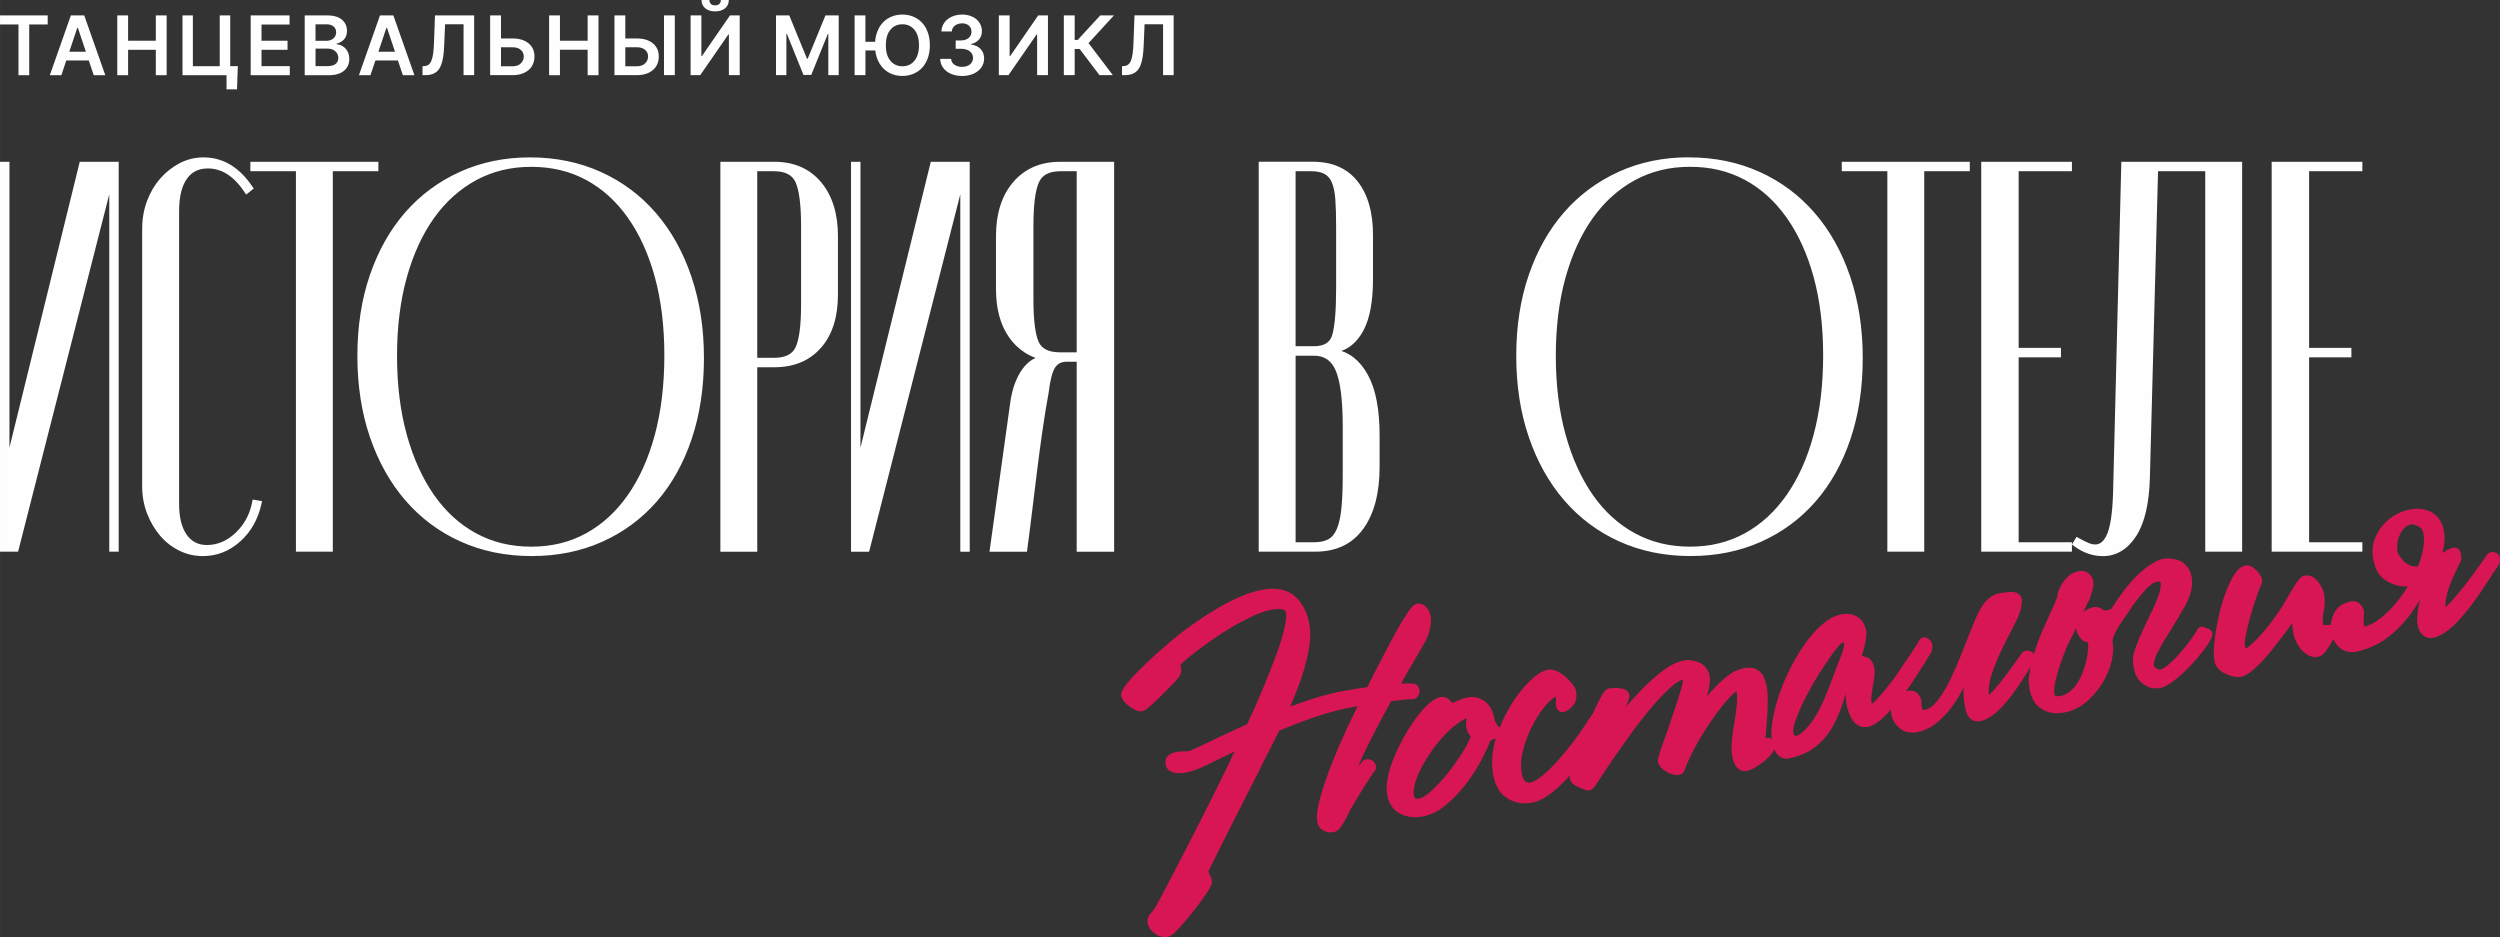 <?xml version="1.0" encoding="UTF-8"?> <svg xmlns="http://www.w3.org/2000/svg" xmlns:xlink="http://www.w3.org/1999/xlink" xmlns:xodm="http://www.corel.com/coreldraw/odm/2003" xml:space="preserve" width="73.053mm" height="27.382mm" version="1.1" style="shape-rendering:geometricPrecision; text-rendering:geometricPrecision; image-rendering:optimizeQuality; fill-rule:evenodd; clip-rule:evenodd" viewBox="0 0 1174 440.05"><rect x="0" y="0" width="1174" height="440.05" fill="#333333" stroke="none"/> <defs> <style type="text/css"> .fil0 {fill:#FEFEFE;fill-rule:nonzero} .fil1 {fill:#D81653;fill-rule:nonzero} </style> </defs> <g id="Слой_x0020_1">  <path class="fil0" d="M630.55 200.42c0,-6.22 -0.28,-11.53 -0.83,-15.94 -0.54,-4.34 -1.35,-7.78 -2.41,-10.33 -1.01,-2.41 -2.37,-4.2 -4.07,-5.37 -1.68,-1.16 -3.75,-1.74 -6.2,-1.74l-8.62 0 0 87.62 8.36 0c1.47,0 2.78,-0.12 3.93,-0.35 1.14,-0.23 2.14,-0.57 3.01,-1.03 0.82,-0.43 1.56,-1.03 2.21,-1.79 0.68,-0.8 1.28,-1.77 1.77,-2.92 0.52,-1.22 0.97,-2.63 1.34,-4.23 0.37,-1.64 0.67,-3.48 0.87,-5.53 0.21,-2.08 0.37,-4.42 0.48,-6.99 0.1,-2.5 0.16,-5.32 0.16,-8.46l0 -22.94zm-145.26 -60.08c0,4.93 0.21,9.1 0.63,12.49 0.41,3.33 1.02,5.89 1.81,7.68 0.72,1.62 1.88,2.84 3.47,3.65 1.68,0.86 3.87,1.29 6.57,1.29l7.84 0 0 -85.04 -7.58 0c-2.69,0 -4.88,0.45 -6.58,1.35 -1.62,0.85 -2.81,2.14 -3.58,3.86 -0.85,1.89 -1.48,4.54 -1.92,7.94 -0.44,3.46 -0.66,7.71 -0.66,12.74l0 34.03zm36.46 118.75l-16.14 0 0 -89.21 -4.75 0c-1.23,0 -2.29,0.23 -3.18,0.68 -0.87,0.44 -1.6,1.12 -2.19,2.01 -0.65,1 -1.22,2.43 -1.72,4.3 -0.52,1.95 -0.95,4.35 -1.28,7.2 -4.36,23.76 -6.93,50.77 -10.23,75.02l-17.6 0 9.77 -70.22c0.44,-3.1 1.12,-5.92 2.04,-8.48 0.93,-2.58 2.09,-4.87 3.5,-6.86 1.45,-2.05 3.09,-3.63 4.92,-4.72 0.46,-0.28 0.94,-0.52 1.42,-0.74 -1.86,-0.68 -3.59,-1.55 -5.21,-2.59 -2.84,-1.84 -5.29,-4.24 -7.33,-7.19 -2.03,-2.93 -3.55,-6.29 -4.56,-10.09 -1,-3.76 -1.5,-7.93 -1.5,-12.51l0 -24.75c0,-5.3 0.67,-10.07 2,-14.29 1.35,-4.26 3.38,-7.98 6.09,-11.14 2.72,-3.18 5.93,-5.56 9.61,-7.15 3.66,-1.58 7.78,-2.37 12.36,-2.37l25.42 0 0 183.11 -1.44 0zm-66.37 -181.67l0 181.67 -4.43 0 0 -167.82 -42.82 167.82 -8.49 0 0 -183.11 4.43 0 0 134.24 33.02 -134.24 18.29 0 -0 1.44zm-79.2 28.88c0,-9.94 -0.86,-16.84 -2.58,-20.68 -0.77,-1.72 -1.96,-3 -3.58,-3.86 -1.7,-0.9 -3.89,-1.35 -6.58,-1.35l-7.84 0 0 87.62 7.84 0c2.7,0 4.9,-0.43 6.6,-1.29 1.62,-0.82 2.81,-2.04 3.57,-3.67 0.84,-1.81 1.48,-4.37 1.91,-7.67 0.44,-3.37 0.66,-7.53 0.66,-12.48l0 -36.62zm-12.49 -30.32c4.58,0 8.69,0.79 12.34,2.38 3.66,1.59 6.84,3.98 9.52,7.16 2.66,3.17 4.66,6.88 5.98,11.14 1.31,4.22 1.97,8.99 1.97,14.28l0 27.33c0,5.3 -0.66,10.03 -1.97,14.19 -1.33,4.21 -3.33,7.83 -6,10.87 -2.68,3.05 -5.86,5.33 -9.52,6.86 -3.64,1.51 -7.75,2.27 -12.32,2.27l-8.09 0 0 86.63 -17.32 0 0 -183.11 25.42 0zm-114.22 180.74c4.8,0 9.33,-0.52 13.61,-1.57 4.27,-1.04 8.31,-2.61 12.12,-4.7 3.82,-2.1 7.36,-4.64 10.61,-7.62 3.27,-3 6.28,-6.46 9.02,-10.37 2.74,-3.92 5.17,-8.24 7.28,-12.95 2.11,-4.71 3.91,-9.83 5.4,-15.35 1.48,-5.52 2.6,-11.39 3.34,-17.6 0.74,-6.2 1.12,-12.76 1.12,-19.67 0,-6.82 -0.37,-13.29 -1.12,-19.41 -0.75,-6.14 -1.86,-11.92 -3.34,-17.34 -1.48,-5.41 -3.28,-10.45 -5.41,-15.12 -2.11,-4.64 -4.54,-8.91 -7.28,-12.79 -2.74,-3.87 -5.74,-7.29 -9.01,-10.24 -3.26,-2.95 -6.8,-5.45 -10.61,-7.5 -3.81,-2.05 -7.85,-3.59 -12.12,-4.61 -4.28,-1.02 -8.82,-1.53 -13.62,-1.53 -4.8,0 -9.35,0.52 -13.65,1.57 -4.31,1.04 -8.38,2.61 -12.22,4.7 -3.85,2.09 -7.42,4.62 -10.72,7.58 -3.3,2.96 -6.31,6.35 -9.04,10.17 -2.74,3.84 -5.18,8.08 -7.31,12.72 -2.14,4.66 -3.97,9.72 -5.5,15.19 -1.52,5.46 -2.67,11.27 -3.43,17.42 -0.77,6.15 -1.15,12.63 -1.15,19.45 0,6.82 0.38,13.32 1.15,19.48 0.76,6.18 1.91,12.02 3.43,17.52 1.52,5.51 3.36,10.63 5.5,15.36 2.14,4.72 4.58,9.04 7.31,12.95 2.72,3.9 5.74,7.36 9.04,10.36 3.29,3 6.87,5.55 10.71,7.63 3.84,2.09 7.91,3.66 12.22,4.7 4.3,1.04 8.86,1.57 13.66,1.57zm-0.52 -182.81c6.01,0 11.78,0.57 17.32,1.71 5.55,1.14 10.85,2.85 15.88,5.12 5.04,2.28 9.72,5.03 14.03,8.25 4.31,3.21 8.26,6.91 11.86,11.07 3.59,4.16 6.77,8.73 9.55,13.71 2.77,4.98 5.14,10.37 7.1,16.16 1.96,5.81 3.43,11.91 4.41,18.27 0.98,6.37 1.47,13.02 1.47,19.96 0,6.94 -0.48,13.57 -1.44,19.9 -0.95,6.33 -2.39,12.35 -4.31,18.07 -1.92,5.71 -4.25,11.02 -6.97,15.9 -2.74,4.91 -5.88,9.4 -9.42,13.46 -3.54,4.07 -7.46,7.68 -11.74,10.84 -4.27,3.16 -8.91,5.85 -13.91,8.09 -4.99,2.23 -10.25,3.91 -15.77,5.03 -5.53,1.12 -11.29,1.68 -17.3,1.68 -6.1,0 -11.94,-0.57 -17.53,-1.71 -5.59,-1.14 -10.9,-2.85 -15.93,-5.12 -5.04,-2.28 -9.73,-5.03 -14.04,-8.25 -4.31,-3.21 -8.26,-6.91 -11.86,-11.07 -3.59,-4.15 -6.77,-8.72 -9.55,-13.68 -2.77,-4.96 -5.14,-10.31 -7.1,-16.06 -1.96,-5.76 -3.44,-11.82 -4.41,-18.16 -0.98,-6.34 -1.47,-12.99 -1.47,-19.95 0,-6.92 0.49,-13.56 1.47,-19.91 0.98,-6.35 2.45,-12.38 4.41,-18.07 1.96,-5.71 4.32,-11.01 7.07,-15.9 2.76,-4.9 5.91,-9.39 9.45,-13.45 3.54,-4.06 7.45,-7.69 11.73,-10.87 4.27,-3.18 8.9,-5.9 13.9,-8.18 5,-2.28 10.26,-3.99 15.78,-5.13 5.52,-1.14 11.29,-1.71 17.3,-1.71zm-72.71 6.49l-19.96 0 0 178.68 -17.32 0 0 -178.68 -21.4 0 0 -4.43 60.12 0 0 4.43 -1.44 0zm-109.47 26.66c0,-2.21 0.19,-4.39 0.58,-6.53l-0 -0c0.38,-2.12 0.95,-4.19 1.71,-6.22 0.76,-2 1.65,-3.88 2.68,-5.63 1.04,-1.76 2.21,-3.38 3.51,-4.87 1.29,-1.47 2.7,-2.81 4.22,-4.01 1.52,-1.2 3.13,-2.25 4.83,-3.14 1.74,-0.91 3.55,-1.6 5.43,-2.06 1.88,-0.46 3.82,-0.69 5.81,-0.69 9.09,0 16.71,4.51 22.85,13.53l0.75 1.1 -3.55 2.84 -0.87 -1.3c-2.46,-3.69 -5.14,-6.46 -8.02,-8.29 -2.81,-1.78 -5.84,-2.68 -9.09,-2.68 -2.19,0 -4.1,0.41 -5.74,1.23 -1.63,0.81 -3.02,2.05 -4.17,3.69 -1.18,1.7 -2.08,3.8 -2.68,6.31 -0.61,2.56 -0.92,5.55 -0.92,8.98l0 137.43c0,3.15 0.31,5.93 0.92,8.35 0.6,2.37 1.49,4.38 2.67,6.03 1.15,1.62 2.51,2.82 4.06,3.62 1.55,0.79 3.33,1.19 5.35,1.19 2.47,0 4.82,-0.47 7.05,-1.4 2.25,-0.94 4.39,-2.37 6.4,-4.26 2.04,-1.92 3.71,-4.06 5.01,-6.44 1.3,-2.38 2.24,-5 2.81,-7.88l0.27 -1.37 4.42 0.74 -0.33 1.48c-0.81,3.58 -2.04,6.82 -3.7,9.74 -1.67,2.93 -3.76,5.52 -6.29,7.77 -2.54,2.27 -5.26,3.97 -8.17,5.11 -2.92,1.14 -6.02,1.71 -9.29,1.71 -1.99,0 -3.93,-0.22 -5.8,-0.65 -1.87,-0.43 -3.67,-1.09 -5.41,-1.96 -1.72,-0.85 -3.33,-1.87 -4.83,-3.05 -1.49,-1.17 -2.87,-2.51 -4.14,-4.01 -1.25,-1.47 -2.38,-3.08 -3.4,-4.81 -1,-1.71 -1.88,-3.55 -2.65,-5.53 -0.76,-1.97 -1.33,-4.01 -1.72,-6.13 -0.38,-2.12 -0.58,-4.29 -0.58,-6.51l0 -121.44zm-11.04 -29.65l0 181.67 -4.43 0 0 -167.82 -42.82 167.82 -8.49 0 0 -183.11 4.43 0 0 134.24 33.02 -134.24 18.29 0 0 1.44zm1053.64 0l0 2.99 -25.01 0 0 82.97 19.86 0 0 4.43 -19.86 0 0 86.85 25.01 0 0 4.43 -42.59 0 0 -183.11 42.59 0 0 1.44zm-133.01 175.36c0.77,0.43 1.51,0.82 2.2,1.17 0.75,0.37 1.43,0.69 2.06,0.97 0.6,0.26 1.18,0.46 1.74,0.59 0.54,0.12 1.06,0.18 1.56,0.18 1.12,0 2.12,-0.35 2.99,-1.06 0.96,-0.78 1.8,-1.98 2.52,-3.62 0.76,-1.73 1.38,-4.13 1.86,-7.21 0.49,-3.17 0.82,-7 0.99,-11.47l3.9 -156.35 56.73 0 0 183.11 -17.32 0 0 -178.68 -22.17 0 -3.83 144.02c-0.18,6.04 -0.79,11.32 -1.84,15.83 -1.07,4.58 -2.6,8.41 -4.58,11.47 -2.01,3.1 -4.31,5.44 -6.91,7.02 -2.64,1.6 -5.55,2.41 -8.73,2.41 -2.39,0 -4.71,-0.39 -6.98,-1.18 -2.25,-0.78 -4.41,-1.94 -6.51,-3.49l-1.05 -0.77 2.16 -3.61 1.21 0.68zm-3.38 -175.36l0 2.99 -25.01 0 0 82.97 19.86 0 0 4.43 -19.86 0 0 86.85 25.01 0 0 4.43 -42.59 0 0 -183.11 42.59 0 0 1.44zm-49.4 2.99l-19.96 0 0 178.68 -17.32 0 0 -178.68 -21.4 0 0 -4.43 60.12 0 0 4.43 -1.44 0zm-129.95 176.31c4.8,0 9.34,-0.52 13.62,-1.57 4.27,-1.04 8.31,-2.61 12.12,-4.7 3.82,-2.1 7.36,-4.64 10.62,-7.63 3.27,-3 6.28,-6.46 9.01,-10.37 2.74,-3.92 5.17,-8.23 7.28,-12.94 2.11,-4.71 3.91,-9.83 5.4,-15.36 1.48,-5.52 2.6,-11.38 3.35,-17.59 0.74,-6.21 1.12,-12.77 1.12,-19.68 0,-6.82 -0.37,-13.3 -1.12,-19.42 -0.75,-6.14 -1.86,-11.91 -3.34,-17.33 -1.48,-5.41 -3.28,-10.46 -5.41,-15.13 -2.11,-4.64 -4.54,-8.9 -7.28,-12.78 -2.74,-3.87 -5.74,-7.28 -9,-10.24 -3.26,-2.95 -6.8,-5.45 -10.62,-7.5 -3.81,-2.05 -7.85,-3.59 -12.12,-4.61 -4.28,-1.02 -8.82,-1.53 -13.62,-1.53 -4.8,0 -9.35,0.52 -13.65,1.57 -4.3,1.04 -8.38,2.61 -12.22,4.7 -3.85,2.09 -7.43,4.62 -10.72,7.58 -3.3,2.96 -6.31,6.35 -9.04,10.17 -2.74,3.84 -5.18,8.08 -7.31,12.72 -2.14,4.66 -3.97,9.72 -5.5,15.19 -1.53,5.46 -2.67,11.27 -3.44,17.42 -0.76,6.15 -1.15,12.63 -1.15,19.45 0,13.63 1.53,25.97 4.59,37 1.52,5.51 3.36,10.63 5.5,15.36 2.14,4.72 4.58,9.04 7.31,12.95 2.72,3.9 5.74,7.36 9.04,10.36 3.28,2.99 6.85,5.53 10.71,7.63 3.84,2.09 7.91,3.66 12.22,4.71 4.3,1.04 8.85,1.57 13.65,1.57zm-0.51 -182.81c6.01,0 11.78,0.57 17.33,1.71 5.55,1.14 10.84,2.85 15.88,5.12 5.04,2.28 9.72,5.03 14.03,8.25 4.31,3.22 8.26,6.91 11.86,11.07 3.59,4.16 6.77,8.73 9.55,13.72 2.77,4.98 5.14,10.36 7.1,16.15 1.96,5.81 3.43,11.9 4.41,18.26 0.98,6.37 1.47,13.03 1.47,19.97 0,6.95 -0.48,13.58 -1.43,19.91 -0.95,6.32 -2.39,12.34 -4.31,18.06 -1.92,5.71 -4.25,11.02 -6.97,15.9 -2.74,4.91 -5.88,9.4 -9.42,13.46 -3.54,4.07 -7.45,7.68 -11.73,10.84 -4.27,3.16 -8.91,5.85 -13.9,8.09 -4.99,2.23 -10.25,3.91 -15.77,5.03 -5.53,1.12 -11.29,1.68 -17.3,1.68 -6.1,0 -11.94,-0.57 -17.53,-1.71 -5.59,-1.14 -10.9,-2.85 -15.94,-5.12 -5.04,-2.28 -9.72,-5.03 -14.03,-8.25 -4.31,-3.21 -8.26,-6.91 -11.86,-11.08 -3.59,-4.15 -6.77,-8.72 -9.55,-13.68 -2.77,-4.96 -5.14,-10.31 -7.1,-16.06 -1.96,-5.76 -3.43,-11.82 -4.41,-18.16 -0.98,-6.34 -1.47,-12.99 -1.47,-19.95 0,-6.92 0.49,-13.56 1.47,-19.91 0.98,-6.35 2.45,-12.38 4.41,-18.08 1.96,-5.71 4.32,-11.01 7.07,-15.9 2.75,-4.89 5.9,-9.37 9.45,-13.45 3.54,-4.07 7.45,-7.69 11.73,-10.88 4.27,-3.17 8.9,-5.9 13.89,-8.18 5,-2.28 10.26,-3.99 15.78,-5.13 5.52,-1.14 11.29,-1.71 17.31,-1.71zm-176.1 88.69c2.47,0 4.41,-0.47 5.85,-1.41 1.38,-0.9 2.32,-2.27 2.82,-4.11 0.57,-2.09 1.01,-4.94 1.3,-8.54 0.3,-3.62 0.45,-8 0.45,-13.12l0 -29.13c0,-2.67 -0.03,-5.01 -0.09,-7.03 -0.06,-2.08 -0.16,-4 -0.29,-5.76 -0.12,-1.65 -0.33,-3.15 -0.61,-4.48 -0.28,-1.3 -0.64,-2.45 -1.07,-3.43 -0.41,-0.93 -0.92,-1.73 -1.5,-2.39 -0.57,-0.64 -1.23,-1.16 -1.97,-1.55 -0.78,-0.41 -1.7,-0.72 -2.75,-0.93 -1.09,-0.22 -2.31,-0.32 -3.68,-0.32l-7.07 0 0 82.2 8.62 0zm27.74 -31.56c0,5.23 -0.38,9.86 -1.12,13.89 -0.76,4.09 -1.9,7.55 -3.43,10.38 -1.56,2.88 -3.4,5.17 -5.53,6.86 -1.47,1.16 -3.06,2.04 -4.79,2.63 2.16,0.7 4.15,1.78 5.98,3.24 2.49,1.99 4.66,4.68 6.52,8.08 1.84,3.36 3.21,7.42 4.12,12.18 0.9,4.72 1.35,10.13 1.35,16.22l0 14.7c0,6.13 -0.63,11.61 -1.89,16.44 -1.27,4.88 -3.18,9.09 -5.74,12.63 -2.59,3.59 -5.77,6.29 -9.54,8.09 -3.75,1.79 -8.05,2.69 -12.9,2.69l-26.7 0 0 -183.11 25.42 0c4.58,0 8.63,0.77 12.14,2.32 3.55,1.56 6.54,3.9 8.97,7.01 2.39,3.07 4.19,6.72 5.38,10.94 1.18,4.17 1.76,8.9 1.76,14.18l0 20.63z"></path> <path class="fil0" d="M-0 11.5l0 -4.27 22.39 0 0 4.27 -8.68 0 0 23.81 -5.04 0 0 -23.81 -8.67 0zm28.82 23.81l-5.43 0 9.88 -28.07 6.28 0 9.89 28.07 -5.42 0 -2.34 -6.92 -10.55 0 -2.32 6.92zm3.69 -11.01l7.81 0 -3.79 -11.31 -0.22 0 -3.79 11.31zm22.55 11.01l0 -28.07 5.09 0 0 11.89 13.01 0 0 -11.89 5.09 0 0 28.07 -5.09 0 0 -11.93 -13.01 0 0 11.93 -5.09 0zm56.61 -4.25l-0.37 10.88 -4.93 0 0 -6.63 -20.68 0 0 -28.07 4.88 0 0 23.85 12.61 0 0 -23.85 4.92 0 0 23.83 3.56 0zm6.04 4.25l0 -28.07 18.26 0 0 4.27 -13.17 0 0 7.62 12.22 0 0 4.26 -12.22 0 0 7.66 13.28 0 0 4.27 -18.37 0zm25.37 0l0 -28.07 10.75 0c1.49,0 2.82,0.19 3.98,0.55 1.17,0.36 2.12,0.88 2.86,1.53 0.74,0.66 1.3,1.42 1.69,2.3 0.39,0.87 0.58,1.85 0.58,2.91 0,1.63 -0.46,2.94 -1.36,3.94 -0.91,1.01 -2.09,1.69 -3.55,2.03l0 0.27c0.76,0.04 1.49,0.22 2.2,0.55 0.71,0.33 1.35,0.78 1.92,1.35 0.57,0.57 1.03,1.29 1.37,2.16 0.34,0.87 0.51,1.81 0.51,2.84 0,1.11 -0.2,2.12 -0.6,3.04 -0.4,0.93 -0.99,1.73 -1.77,2.42 -0.77,0.69 -1.78,1.23 -3,1.62 -1.23,0.38 -2.63,0.57 -4.2,0.57l-11.37 0zm5.09 -4.25l5.47 0c1.78,0 3.09,-0.34 3.94,-1.02 0.85,-0.68 1.28,-1.6 1.28,-2.79 0,-1.28 -0.46,-2.34 -1.39,-3.17 -0.93,-0.84 -2.16,-1.26 -3.7,-1.26l-5.6 0 0 8.23zm0 -11.89l5.03 0c1.35,0 2.46,-0.36 3.34,-1.09 0.87,-0.73 1.3,-1.7 1.3,-2.91 0,-1.13 -0.39,-2.03 -1.18,-2.72 -0.79,-0.68 -1.9,-1.03 -3.36,-1.03l-5.14 0 0 7.74zm25.81 16.13l-5.43 0 9.88 -28.07 6.28 0 9.89 28.07 -5.42 0 -2.34 -6.92 -10.55 0 -2.32 6.92zm3.69 -11.01l7.81 0 -3.79 -11.31 -0.22 0 -3.79 11.31zm20.73 11.01l0 -4.22 0.8 -0.04c0.81,-0.04 1.49,-0.26 2.03,-0.66 0.55,-0.39 1,-1.03 1.36,-1.92 0.36,-0.89 0.63,-1.99 0.82,-3.33 0.18,-1.33 0.31,-3.02 0.38,-5.06l0.47 -12.85 18.39 0 0 28.07 -4.97 0 0 -23.89 -8.68 0 -0.44 10.24c-0.08,1.93 -0.23,3.59 -0.44,4.98 -0.21,1.4 -0.53,2.66 -0.94,3.8 -0.42,1.13 -0.95,2.05 -1.6,2.74 -0.65,0.69 -1.45,1.22 -2.41,1.58 -0.97,0.37 -2.1,0.55 -3.4,0.55l-1.37 0zm36.86 -17.23l5.41 0c3.21,0 5.73,0.76 7.56,2.3 1.83,1.53 2.75,3.59 2.75,6.19 0,1.72 -0.4,3.23 -1.22,4.55 -0.82,1.32 -2,2.34 -3.56,3.08 -1.56,0.74 -3.4,1.11 -5.53,1.11l-10.51 0 0 -28.07 5.1 0 0 10.85zm0 4.14l0 8.92 5.41 0c1.63,0 2.93,-0.44 3.87,-1.35 0.94,-0.89 1.42,-1.99 1.42,-3.29 0,-1.24 -0.47,-2.26 -1.41,-3.07 -0.93,-0.82 -2.23,-1.22 -3.87,-1.22l-5.41 0zm22.59 13.09l0 -28.07 5.09 0 0 11.89 13.01 0 0 -11.89 5.09 0 0 28.07 -5.09 0 0 -11.93 -13.01 0 0 11.93 -5.09 0zm35.79 -17.23l5.41 0c3.21,0 5.73,0.76 7.56,2.3 1.83,1.53 2.75,3.59 2.75,6.19 0,1.72 -0.4,3.23 -1.22,4.55 -0.82,1.32 -2,2.34 -3.56,3.08 -1.56,0.74 -3.4,1.11 -5.53,1.11l-10.51 0 0 -28.07 5.1 0 0 10.85zm23.24 -10.85l0 28.07 -5.08 0 0 -28.07 5.08 0zm-23.24 14.98l0 8.92 5.41 0c1.63,0 2.93,-0.44 3.87,-1.35 0.94,-0.89 1.42,-1.99 1.42,-3.29 0,-1.24 -0.47,-2.26 -1.41,-3.07 -0.93,-0.82 -2.23,-1.22 -3.87,-1.22l-5.41 0zm30.66 -14.98l5.06 0 0 19.14 0.24 0 13.21 -19.14 4.55 0 0 28.07 -5.08 0 0 -19.12 -0.23 0 -13.23 19.12 -4.52 0 0 -28.07zm14.24 -7.24l3.71 0c0,1.62 -0.58,2.92 -1.74,3.9 -1.17,0.98 -2.72,1.47 -4.69,1.47 -1.94,0 -3.5,-0.49 -4.66,-1.47 -1.16,-0.98 -1.74,-2.28 -1.73,-3.9l3.68 0c0,0.73 0.23,1.34 0.67,1.82 0.44,0.48 1.12,0.72 2.03,0.72 0.91,0 1.58,-0.24 2.03,-0.72 0.44,-0.48 0.67,-1.09 0.68,-1.82zm25.86 7.24l6.23 0 8.33 20.34 0.33 0 8.34 -20.34 6.22 0 0 28.07 -4.88 0 0 -19.29 -0.26 0 -7.76 19.2 -3.65 0 -7.76 -19.24 -0.26 0 0 19.32 -4.88 0 0 -28.07zm41.99 0l0 12.41 4.54 0c0.15,-1.99 0.58,-3.78 1.3,-5.4 0.71,-1.62 1.62,-2.96 2.75,-4.03 1.12,-1.08 2.44,-1.91 3.94,-2.49 1.5,-0.58 3.11,-0.87 4.84,-0.87 1.84,0 3.54,0.33 5.12,0.98 1.58,0.66 2.94,1.6 4.09,2.81 1.15,1.21 2.06,2.73 2.71,4.55 0.66,1.83 0.98,3.85 0.98,6.07 0,2.22 -0.32,4.25 -0.98,6.07 -0.65,1.82 -1.56,3.35 -2.71,4.55 -1.15,1.22 -2.52,2.16 -4.09,2.81 -1.58,0.66 -3.28,0.99 -5.12,0.99 -2.23,0 -4.25,-0.47 -6.05,-1.4 -1.81,-0.93 -3.31,-2.3 -4.48,-4.12 -1.18,-1.82 -1.92,-3.96 -2.22,-6.44l-4.61 0 0 11.58 -5.09 0 0 -28.07 5.09 0zm23.02 21.31c1.42,-1.72 2.14,-4.14 2.14,-7.27 0,-3.13 -0.71,-5.54 -2.14,-7.27 -1.42,-1.72 -3.3,-2.59 -5.65,-2.59 -2.34,0 -4.22,0.86 -5.64,2.59 -1.43,1.72 -2.14,4.14 -2.14,7.27 0,3.13 0.71,5.55 2.14,7.27 1.42,1.72 3.31,2.59 5.64,2.59 2.35,0 4.23,-0.86 5.65,-2.59zm22.39 7.15c-1.96,0 -3.71,-0.34 -5.25,-1.01 -1.54,-0.67 -2.76,-1.62 -3.65,-2.84 -0.89,-1.22 -1.35,-2.61 -1.4,-4.18l5.15 0c0.06,1.13 0.57,2.05 1.53,2.73 0.97,0.69 2.16,1.03 3.6,1.03 1.51,0 2.74,-0.39 3.71,-1.16 0.96,-0.78 1.44,-1.78 1.43,-3.02 0.01,-1.29 -0.49,-2.33 -1.51,-3.13 -1.01,-0.79 -2.39,-1.19 -4.14,-1.19l-2.48 0 0 -3.92 2.48 0c1.46,0 2.65,-0.38 3.56,-1.12 0.91,-0.75 1.36,-1.74 1.36,-2.96 0.01,-1.18 -0.39,-2.13 -1.19,-2.86 -0.8,-0.73 -1.85,-1.09 -3.16,-1.09 -0.87,0 -1.66,0.15 -2.38,0.46 -0.73,0.31 -1.31,0.75 -1.76,1.34 -0.45,0.59 -0.69,1.26 -0.72,2.03l-4.9 0c0.04,-1.53 0.49,-2.91 1.36,-4.12 0.87,-1.22 2.04,-2.16 3.51,-2.83 1.47,-0.66 3.11,-1 4.92,-1 1.37,0 2.64,0.21 3.8,0.62 1.16,0.41 2.14,0.96 2.93,1.66 0.79,0.7 1.4,1.53 1.84,2.48 0.44,0.95 0.66,1.96 0.66,3.02 0.01,1.55 -0.45,2.87 -1.37,3.94 -0.93,1.08 -2.16,1.79 -3.71,2.13l0 0.22c1.95,0.27 3.45,1 4.52,2.17 1.07,1.18 1.6,2.65 1.6,4.43 0,1.56 -0.45,2.97 -1.33,4.21 -0.89,1.25 -2.12,2.22 -3.7,2.92 -1.58,0.69 -3.36,1.05 -5.33,1.05zm17.25 -28.46l5.06 0 0 19.14 0.24 0 13.21 -19.14 4.55 0 0 28.07 -5.08 0 0 -19.12 -0.23 0 -13.23 19.12 -4.52 0 0 -28.07zm47.26 28.07l-9.3 -12.27 -2.35 0 0 12.27 -5.09 0 0 -28.07 5.09 0 0 11.54 1.41 0 10.61 -11.54 6.44 0 -11.96 13.04 11.44 15.03 -6.29 0zm10.58 0l0 -4.22 0.8 -0.04c0.81,-0.04 1.49,-0.26 2.03,-0.66 0.55,-0.39 1,-1.03 1.36,-1.92 0.36,-0.89 0.63,-1.99 0.82,-3.33 0.18,-1.33 0.31,-3.02 0.38,-5.06l0.47 -12.85 18.39 0 0 28.07 -4.97 0 0 -23.89 -8.68 0 -0.44 10.24c-0.08,1.93 -0.23,3.59 -0.44,4.98 -0.21,1.4 -0.53,2.66 -0.94,3.8 -0.42,1.13 -0.95,2.05 -1.6,2.74 -0.65,0.69 -1.45,1.22 -2.41,1.58 -0.97,0.37 -2.1,0.55 -3.4,0.55l-1.37 0z"></path> <path class="fil1" d="M671.82 289.49c0.15,0.82 0.18,1.78 0.1,2.86l-0.01 0.12c-0.07,0.95 -0.24,2 -0.5,3.15 -0.54,2.43 -1.43,4.62 -2.66,6.57 -3.47,6.32 -7.43,12.5 -10.79,18.87l1.94 -0.09c1.83,-0.06 3.23,-0.01 4.16,0.14 0.33,0.05 0.64,0.18 0.91,0.35 0.56,0.32 0.99,0.79 1.27,1.4 0.23,0.5 0.35,1.09 0.36,1.75 0,0.71 -0.16,1.36 -0.47,1.94l-0.14 0.23c-0.31,0.49 -0.73,0.91 -1.25,1.23 -0.49,0.31 -1.06,0.41 -1.6,0.34 -0.47,-0.06 -1.7,0 -3.67,0.21 -2.06,0.21 -4.12,0.49 -6.17,0.76l-3.2 5.76c-1.25,2.3 -2.46,4.57 -3.6,6.78l-3.3 6.46 -2.84 5.71c-0.9,2 -1.73,3.92 -2.58,5.95l2.13 -2.54c0.37,-0.44 0.87,-0.72 1.4,-0.81 1.24,-0.23 2.3,-0.03 3.19,0.58 0.89,0.61 1.45,1.54 1.67,2.78 0.14,0.8 -0.12,1.57 -0.64,2.11l-0.83 1.12 -1.52 2.22 -1.84 2.83 -1.96 3.15c-1.43,2.34 -2.75,4.55 -3.97,6.62 -0.67,1.14 -1.24,2.14 -1.69,2.99 -0.47,0.88 -0.87,1.7 -1.21,2.45l-0.95 1.79 -1.16 2.02c-0.55,0.94 -1.16,1.69 -1.78,2.24 -0.79,0.69 -1.64,1.12 -2.55,1.29 -1.31,0.24 -2.69,0.05 -4.14,-0.54 -0.95,-0.4 -1.73,-1.04 -2.31,-1.91 -0.51,-0.76 -0.86,-1.68 -1.06,-2.74 -0.35,-1.92 -0.1,-4.7 0.75,-8.36 0.38,-1.64 0.88,-3.5 1.51,-5.59 0.62,-2.06 1.33,-4.21 2.12,-6.44 0.83,-2.35 1.73,-4.77 2.71,-7.24 0.98,-2.48 2.07,-5.13 3.28,-7.94 1.14,-2.65 2.4,-5.46 3.77,-8.42 1.34,-2.88 2.74,-5.77 4.18,-8.66l0.69 -1.35 -2.22 0.4c-5.96,1.08 -11.91,2.65 -17.84,4.7 -3.06,1.05 -6.03,2.14 -8.92,3.25 -2.68,1.03 -5.32,2.1 -7.91,3.19l-2.44 4.94 -5.08 9.93c-0.72,1.45 -1.35,2.75 -1.88,3.89 -7.7,15.11 -15.46,30.27 -22.96,45.47 -0.41,0.85 -0.72,1.51 -0.91,1.98l-0.03 -0.01c0.11,0.27 0.28,0.55 0.42,0.82 0.32,0.5 0.58,1.04 0.8,1.62 0.22,0.58 0.39,1.17 0.49,1.77 0.14,0.8 -0.11,1.81 -0.75,3.05 -0.43,0.83 -1.08,1.9 -1.95,3.18 -0.84,1.24 -1.75,2.54 -2.74,3.87 -0.96,1.3 -2.01,2.67 -3.14,4.09 -2.26,2.85 -4.42,5.43 -6.46,7.7 -1.08,1.21 -2.02,2.16 -2.81,2.85 -1.03,0.9 -1.95,1.42 -2.75,1.57 -1.13,0.21 -2.23,0.17 -3.3,-0.09 -1.04,-0.26 -2.03,-0.75 -2.97,-1.46 -0.88,-0.66 -1.58,-1.36 -2.1,-2.11l-0.13 -0.2c-0.52,-0.78 -0.86,-1.61 -1.02,-2.46 -0.34,-1.89 0.21,-3.55 1.67,-4.96 0.67,-0.64 1.32,-1.54 1.95,-2.68l0.18 -0.28c4.68,-8.51 9.12,-17.22 13.6,-25.84l6.09 -11.86 6.67 -13.2c2.35,-4.68 4.63,-9.32 6.84,-13.9l3.8 -7.97 -3.09 1.48c-2.88,1.39 -5.5,2.68 -7.85,3.85 -2.54,1.27 -4.71,2.26 -6.51,2.97 -1.94,0.76 -3.58,1.27 -4.9,1.51 -2.83,0.51 -4.99,0.54 -6.48,0.07 -2.03,-0.64 -3.21,-1.86 -3.54,-3.65 -0.59,-3.28 1.12,-5.28 5.14,-6.01 0.64,-0.12 1.27,-0.19 1.88,-0.24 0.62,-0.04 1.2,-0.04 1.71,0.01 0.28,0.03 0.6,0.03 0.95,-0 0.39,-0.03 0.89,-0.1 1.49,-0.21l2.36 -1.01 2.74 -1.27 7.53 -3.62 9.82 -4.56 4.65 -2.09c1.38,-2.98 2.61,-5.71 3.71,-8.19 1.26,-2.85 2.52,-5.77 3.77,-8.77 1.21,-2.91 2.34,-5.66 3.36,-8.25 1.05,-2.65 2.01,-5.18 2.87,-7.56 0.85,-2.34 1.61,-4.57 2.25,-6.66 0.63,-2.06 1.15,-3.97 1.55,-5.71 0.75,-3.29 0.99,-5.69 0.72,-7.19 -0.08,-0.45 -0.23,-0.8 -0.44,-1.03 -0.2,-0.22 -0.5,-0.38 -0.9,-0.49 -0.69,-0.17 -1.45,-0.26 -2.3,-0.26 -0.9,0 -1.93,0.11 -3.1,0.32 -1.35,0.25 -2.73,0.61 -4.14,1.08 -1.47,0.49 -2.99,1.1 -4.54,1.82 -1.54,0.72 -3.16,1.53 -4.86,2.42 -1.65,0.87 -3.3,1.79 -4.94,2.76 -1.74,1.02 -3.37,2.02 -4.88,2.99 -1.58,1.01 -3.13,2.05 -4.64,3.11l-4.31 3.1c-1.37,1 -2.64,1.96 -3.82,2.87 -1.2,0.93 -2.26,1.78 -3.19,2.54 -0.9,0.74 -1.7,1.44 -2.39,2.08l-1.13 1.05 0.22 0.97c0.18,0.75 0.23,1.47 0.15,2.16 -0.08,0.75 -0.31,1.45 -0.68,2.11l-0.07 0.12c-0.21,0.35 -0.52,0.77 -0.94,1.26 -0.47,0.55 -1.09,1.22 -1.86,2.03l-5.05 5.15 -2.72 2.65c-0.82,0.78 -1.71,1.6 -2.65,2.44 -0.93,0.83 -1.68,1.46 -2.23,1.87l-0.18 0.12c-0.76,0.55 -1.41,0.88 -1.94,0.97 -1.05,0.19 -2.18,-0.02 -3.38,-0.62 -0.47,-0.23 -0.9,-0.48 -1.3,-0.73l-0.06 -0.04c-0.41,-0.26 -0.83,-0.55 -1.25,-0.87 -0.88,-0.66 -1.65,-1.36 -2.31,-2.1 -0.41,-0.45 -0.74,-0.89 -0.97,-1.32l-0.09 -0.17c-0.25,-0.47 -0.41,-0.94 -0.49,-1.4 -0.25,-1.37 0.84,-3.51 3.26,-6.42 1.01,-1.21 2.19,-2.53 3.54,-3.95l0.13 -0.13c1.36,-1.42 2.83,-2.89 4.41,-4.4 1.66,-1.59 3.48,-3.28 5.45,-5.04 1.88,-1.68 3.95,-3.48 6.23,-5.41 2.27,-1.92 4.56,-3.75 6.85,-5.48l0.12 -0.09c2.35,-1.76 4.72,-3.44 7.1,-5.04l0.12 -0.07c2.49,-1.66 4.92,-3.19 7.28,-4.58 2.48,-1.46 4.94,-2.82 7.38,-4.07l0.1 -0.05c2.46,-1.25 4.88,-2.3 7.26,-3.15 2.45,-0.87 4.81,-1.51 7.09,-1.93 3.15,-0.57 5.99,-0.62 8.5,-0.14 2.64,0.5 4.9,1.59 6.77,3.25 1.77,1.57 3.23,3.48 4.36,5.7 1.11,2.17 1.92,4.65 2.43,7.43 0.27,1.49 0.4,3.1 0.41,4.79 0,1.66 -0.13,3.38 -0.39,5.14 -0.25,1.67 -0.58,3.45 -1,5.32 -0.4,1.81 -0.89,3.68 -1.44,5.58 -0.57,1.94 -1.18,3.86 -1.84,5.75 -0.67,1.93 -1.4,3.88 -2.19,5.84l-2.56 6.21 2.56 -0.93c2.57,-0.92 5.17,-1.8 7.77,-2.64 2.64,-0.85 5.17,-1.59 7.58,-2.2l0.05 -0.01c2.49,-0.63 4.88,-1.16 7.17,-1.58 2.14,-0.39 4.32,-0.75 6.54,-1.1l4.51 -0.64 3.14 -6.3c2.35,-4.58 4.71,-9.11 7.11,-13.66l3.16 -5.85c1,-1.81 1.95,-3.47 2.83,-4.95 0.9,-1.5 1.72,-2.81 2.47,-3.93 0.79,-1.19 1.48,-2.11 2.04,-2.75 0.87,-0.99 1.71,-1.57 2.52,-1.71 1.72,-0.31 3.23,0.24 4.51,1.65l0.15 0.18c0.45,0.52 0.82,1.12 1.12,1.77 0.31,0.69 0.55,1.45 0.7,2.28zm423.83 10.58l-0.14 0.32c-0.22,0.53 -0.48,1.04 -0.75,1.55l-0.05 0.08c-0.27,0.49 -0.56,0.98 -0.87,1.46 -0.64,1 -1.31,1.93 -2,2.78l-0.07 0.08c-0.43,0.52 -0.89,0.95 -1.36,1.28 -0.61,0.43 -1.24,0.71 -1.9,0.82 -1.38,0.25 -2.75,0.07 -4.11,-0.53 -1.2,-0.53 -2.36,-1.41 -3.47,-2.61 -1.04,-1.12 -1.91,-2.41 -2.59,-3.85 -0.68,-1.42 -1.17,-2.94 -1.46,-4.56 -0.27,-1.45 -0.43,-2.83 -0.51,-4.13l-3.53 4.78 -2.87 3.8c-0.99,1.29 -2,2.58 -3.03,3.84 -0.96,1.18 -1.97,2.37 -3.02,3.56 -1.03,1.17 -2.02,2.23 -2.99,3.19 -1,1 -1.97,1.9 -2.91,2.7 -1.02,0.86 -1.96,1.55 -2.81,2.05l-0.12 0.07c-0.95,0.54 -1.84,0.9 -2.66,1.04 -0.59,0.11 -1.22,0.14 -1.9,0.11l-0.11 -0.01c-0.58,-0.03 -1.2,-0.12 -1.85,-0.27 -0.65,-0.14 -1.28,-0.32 -1.86,-0.53 -0.6,-0.21 -1.19,-0.46 -1.77,-0.75 -0.58,-0.28 -1.14,-0.62 -1.68,-1.01 -0.52,-0.37 -1,-0.79 -1.44,-1.25 -0.5,-0.51 -0.9,-1.07 -1.21,-1.65 -0.33,-0.62 -0.56,-1.26 -0.68,-1.92 -0.25,-1.36 -0.35,-2.98 -0.31,-4.86l0 -0.09c0.04,-1.78 0.21,-3.77 0.5,-5.97 0.29,-2.16 0.66,-4.38 1.09,-6.66 0.42,-2.23 0.91,-4.46 1.45,-6.67l0.01 -0.06c0.3,-1.12 0.65,-2.33 1.07,-3.65 0.37,-1.19 0.76,-2.37 1.18,-3.53 0.41,-1.14 0.83,-2.23 1.26,-3.26 0.42,-1.01 0.87,-1.98 1.33,-2.89 0.47,-0.95 0.94,-1.79 1.4,-2.52 0.47,-0.75 0.98,-1.45 1.52,-2.11 1.28,-1.56 2.63,-2.47 4.04,-2.73 1.54,-0.28 3.22,0.45 5.01,2.17 0.72,0.7 1.31,1.37 1.74,2.01 0.53,0.78 0.86,1.55 1,2.29 0.07,0.37 0.1,0.7 0.09,0.99l-0.01 0.16c-0.03,0.47 -0.15,0.89 -0.37,1.28 -0.25,0.53 -0.56,1.28 -0.94,2.24l-0.06 0.13c-0.36,0.93 -0.77,2.08 -1.24,3.44 -0.99,2.87 -1.93,5.82 -2.8,8.82 -0.44,1.49 -0.84,3 -1.22,4.53 -0.35,1.44 -0.67,2.89 -0.96,4.33 -0.26,1.35 -0.43,2.53 -0.5,3.53 -0.06,0.9 -0.04,1.63 0.06,2.18 0.04,0.25 0.11,0.5 0.2,0.73l0.12 0.3 0.1 -0.06c0.32,-0.19 0.69,-0.44 1.09,-0.76 0.51,-0.39 1.05,-0.85 1.63,-1.37 0.64,-0.58 1.25,-1.16 1.84,-1.75 1.26,-1.26 2.65,-2.77 4.13,-4.51 0.73,-0.86 1.47,-1.76 2.19,-2.68 0.79,-1.01 1.53,-1.97 2.2,-2.88l0.01 -0.02c1.1,-1.53 2.16,-3.06 3.15,-4.6 0.99,-1.52 1.93,-3.06 2.81,-4.61l2.49 -4.25c0.79,-1.32 1.48,-2.44 2.07,-3.35 0.44,-0.6 1.07,-1.35 1.56,-1.93 0.28,-0.35 0.58,-0.64 0.88,-0.87l0.19 -0.13c0.43,-0.29 0.87,-0.48 1.32,-0.56 1.19,-0.22 2.36,-0.05 3.5,0.5 0.99,0.48 1.91,1.23 2.75,2.25 1.53,1.85 2.5,3.84 2.88,5.95 0.53,2.89 0.46,5.66 -0.2,8.3l-0.03 0.12c-0.22,0.94 -0.35,1.92 -0.37,2.91 -0.02,1.03 0.07,2.12 0.28,3.26l0.16 -0.03c0.64,0 1.22,-0 1.73,-0.03 0.44,-0.03 0.81,-0.06 1.09,-0.12l0.51 -0.06 0.14 -1.13c0.22,-1.34 0.66,-2.68 1.31,-4.01 0.7,-1.44 1.63,-2.64 2.79,-3.55 1.1,-0.87 2.39,-1.49 3.86,-1.86 0.56,-0.23 1.12,-0.38 1.69,-0.45 0.68,-0.08 1.35,-0.03 2.01,0.14 0.88,0.22 1.66,0.74 2.32,1.56 0.49,0.59 0.93,1.36 1.31,2.29 0.13,0.31 0.18,0.63 0.18,0.94l-0.04 1.17c-0.12,1.73 -0.14,3.14 -0.06,4.25 0.06,0.8 0.14,1.33 0.25,1.59l0.19 -0.06c1.25,-0.33 2.5,-0.82 3.74,-1.48 1.26,-0.67 2.56,-1.54 3.87,-2.59 1.36,-1.1 2.67,-2.28 3.93,-3.55 1.3,-1.3 2.54,-2.69 3.73,-4.16 1.22,-1.49 2.35,-3.04 3.41,-4.62 0.54,-0.81 1.06,-1.63 1.55,-2.46 -1.11,0.04 -2.19,0.01 -3.23,-0.11l-0.25 -0.04c-1.32,-0.2 -2.57,-0.53 -3.73,-0.99l-0.15 -0.07c-1.18,-0.48 -2.28,-1.09 -3.31,-1.82l-0.07 -0.05c-2.22,-1.62 -3.77,-3.74 -4.65,-6.38 -1.64,-4.93 -1.62,-9.4 0.08,-13.41 0.81,-1.9 1.82,-3.64 3.03,-5.19 1.21,-1.56 2.61,-2.92 4.19,-4.07 1.57,-1.14 3.2,-2.06 4.91,-2.76 1.71,-0.69 3.49,-1.16 5.33,-1.41 1.91,-0.25 3.69,-0.21 5.33,0.13 1.72,0.35 3.28,1.01 4.66,1.97 1.46,1.01 2.62,2.38 3.48,4.11 0.8,1.61 1.32,3.51 1.56,5.7l0.01 0.07c0.23,2.18 0,4.66 -0.68,7.46l-0.31 1.2 0.78 -0.53c1.21,-0.79 2.23,-1.33 3.05,-1.62 3.46,-1.22 5.15,0.43 5.07,4.92 -0.01,0.44 -0.13,0.85 -0.34,1.19l-2.73 5.59c-0.56,1.19 -1.08,2.37 -1.55,3.54 -0.49,1.21 -0.94,2.44 -1.34,3.66 -0.4,1.21 -0.72,2.38 -0.96,3.5 -0.23,1.09 -0.4,2.18 -0.48,3.24 -0.06,0.7 -0.02,1.32 0.1,1.86l0.08 -0.06c0.77,-0.69 1.66,-1.6 2.67,-2.72 1.04,-1.15 2.12,-2.41 3.24,-3.75 1.08,-1.29 2.17,-2.66 3.27,-4.08l3.19 -4.2 2.99 -4.12 4.05 -5.75c0.22,-0.31 0.5,-0.56 0.82,-0.73 0.47,-0.26 0.99,-0.4 1.55,-0.42 0.46,-0.02 0.92,0.05 1.39,0.18l0.24 0.08c1.66,0.6 2.27,2.17 1.84,4.69 -0.06,0.36 -0.2,0.68 -0.39,0.96l-2.51 3.72 -2.87 4.45c-1.02,1.61 -2.1,3.25 -3.24,4.9 -1.11,1.62 -2.26,3.24 -3.45,4.85 -1.16,1.57 -2.38,3.14 -3.65,4.67 -1.26,1.52 -2.52,2.96 -3.77,4.29 -1.33,1.42 -2.68,2.66 -4.03,3.71 -1.37,1.06 -2.76,1.93 -4.15,2.62 -1.23,0.62 -2.37,1.01 -3.4,1.17 -1.28,0.19 -2.43,0.02 -3.44,-0.5 -0.9,-0.47 -1.65,-1.12 -2.23,-1.95l-0.13 -0.21c-0.47,-0.72 -0.83,-1.57 -1.08,-2.51l-0.02 -0.06c-0.22,-0.9 -0.35,-1.92 -0.38,-3.05 -0.03,-1.12 0.04,-2.3 0.2,-3.53 0.14,-1.14 0.35,-2.37 0.62,-3.69l0.53 -2.4 -1.01 1.66c-1.15,1.85 -2.42,3.7 -3.79,5.54 -1.37,1.84 -2.9,3.62 -4.58,5.35 -1.67,1.7 -3.46,3.32 -5.38,4.83 -1.99,1.57 -4.2,2.94 -6.63,4.1 -2.42,1.16 -5.04,2.11 -7.83,2.85l-0.18 0.04c-3.7,0.67 -6.66,-0.11 -8.87,-2.34l-0.08 -0.08c-0.96,-0.98 -1.73,-2.07 -2.31,-3.25l-0.16 -0.33zm14.62 -5.61c-0.02,-0.01 -0.05,-0.01 0,0zm21.68 -28.86c0.63,0.22 1.33,0.36 2.08,0.43 0.47,0.04 0.95,0.05 1.45,0.03l0.39 -1.03 0.83 -2.37c0.51,-1.59 0.9,-3.14 1.17,-4.63 0.27,-1.5 0.43,-2.93 0.45,-4.29 0.03,-1.28 -0.08,-2.44 -0.32,-3.46 -0.19,-0.79 -0.46,-1.49 -0.81,-2.11 -1.12,-0.81 -2.14,-1.37 -3.06,-1.67 -0.83,-0.27 -1.56,-0.32 -2.19,-0.16 -0.79,0.2 -1.51,0.54 -2.13,0.98 -0.65,0.47 -1.23,1.08 -1.75,1.82 -0.56,0.81 -1.02,1.69 -1.38,2.64l-0.08 0.17c-0.33,0.9 -0.57,1.87 -0.71,2.9 -0.15,1.09 -0.21,2.09 -0.15,2.99 0.05,0.76 0.18,1.43 0.37,2 0.2,0.42 0.48,0.88 0.82,1.37 0.4,0.58 0.86,1.18 1.37,1.77 0.48,0.56 1.01,1.05 1.59,1.47 0.59,0.42 1.26,0.8 2.01,1.12l0.04 0.02zm-564.53 143.8c-0.04,-0.08 -0.18,-0.73 -0.12,-0.41l0.12 0.41zm136.3 -68.19l0.53 0.5 1.03 -2.49c1.09,-2.49 2.32,-4.88 3.69,-7.17 1.39,-2.31 2.83,-4.45 4.32,-6.42 1.51,-1.98 3.05,-3.76 4.63,-5.34 1.64,-1.63 3.16,-2.92 4.57,-3.85l0.13 -0.08c1.53,-0.99 2.96,-1.61 4.3,-1.86 0.72,-0.13 1.49,-0.11 2.3,0.05 0.7,0.14 1.43,0.4 2.18,0.76l0.1 0.05c0.64,0.32 1.27,0.68 1.87,1.09 0.64,0.43 1.26,0.9 1.85,1.42l0.06 0.05c0.53,0.47 1.06,0.97 1.56,1.5 0.5,0.52 0.99,1.08 1.44,1.67 0.47,0.6 0.85,1.17 1.14,1.7 0.36,0.65 0.59,1.26 0.69,1.81 0.25,1.36 0.24,2.62 -0,3.77 -0.27,1.26 -0.83,2.35 -1.68,3.26 -0.68,0.74 -1.34,1.32 -1.95,1.75 -0.77,0.53 -1.54,0.87 -2.3,1.01 -1.19,0.22 -2.13,-0.2 -2.83,-1.25l-0.04 -0.06c-0.28,-0.45 -0.48,-1 -0.6,-1.65 -0.07,-0.36 -0.1,-0.79 -0.11,-1.28 -0.01,-0.44 0.01,-0.89 0.06,-1.35l0.03 -0.82 -0.1 -0.85c-0.34,0.17 -0.7,0.38 -1.07,0.64 -0.94,0.66 -1.96,1.6 -3.05,2.8 -1.14,1.27 -2.25,2.69 -3.32,4.26 -1.07,1.56 -2.12,3.29 -3.13,5.17 -1.01,1.89 -1.91,3.82 -2.68,5.8 -0.78,2 -1.46,4.08 -2.02,6.2 -0.54,2.04 -0.86,4.04 -0.97,6 -0.1,1.91 0.01,3.76 0.33,5.55 0.28,1.57 0.83,2.69 1.62,3.35l0.1 0.09c0.3,0.23 0.62,0.39 0.97,0.48 0.4,0.1 0.86,0.1 1.37,0.01 1.05,-0.19 2.29,-0.78 3.7,-1.77 0.76,-0.53 1.58,-1.16 2.45,-1.89l0.15 -0.11c0.76,-0.65 1.58,-1.4 2.46,-2.27 0.97,-0.94 1.9,-1.89 2.76,-2.82 0.99,-1.07 1.93,-2.13 2.83,-3.18 0.94,-1.09 1.89,-2.25 2.86,-3.43 0.99,-1.23 1.92,-2.39 2.77,-3.5 3.14,-4.28 6.04,-8.46 8.67,-12.53l0.76 -1.19 1.88 -4.02c0.53,-1.11 1.07,-2.19 1.61,-3.22 0.56,-1.08 1.07,-1.92 1.52,-2.51 0.75,-0.99 1.57,-1.56 2.44,-1.72 1.49,-0.27 3.14,-0.32 4.93,-0.14 1.05,0.1 1.92,0.32 2.59,0.63 1.17,0.55 1.86,1.4 2.06,2.52 0.09,0.49 0.02,1.1 -0.21,1.84 -0.46,1.29 -0.94,2.49 -1.45,3.77l2.44 -2.77c1.61,-1.78 3.22,-3.52 4.85,-5.19 1.64,-1.7 3.31,-3.29 4.98,-4.79 1.7,-1.52 3.37,-2.9 5,-4.15l0.11 -0.08c1.71,-1.29 3.37,-2.33 4.97,-3.12 1.71,-0.84 3.36,-1.41 4.96,-1.7 1.15,-0.21 2.33,-0.23 3.53,-0.06 1.17,0.16 2.35,0.5 3.52,1.01l0.2 0.1c1.27,0.58 2.31,1.4 3.11,2.44 0.84,1.08 1.39,2.38 1.66,3.86 0.14,0.76 0.17,1.69 0.09,2.76 -0.07,0.94 -0.24,2.03 -0.5,3.26 -0.23,1.11 -0.5,2.26 -0.79,3.45l0.13 -0.15c1.23,-1.5 2.52,-2.94 3.86,-4.31 1.31,-1.35 2.7,-2.65 4.15,-3.9 1.53,-1.31 3.05,-2.37 4.55,-3.16 1.58,-0.83 3.15,-1.39 4.71,-1.67 1.45,-0.26 2.77,-0.28 3.96,-0.05 1.33,0.25 2.46,0.82 3.39,1.68 0.85,0.79 1.55,1.81 2.1,3.07 0.5,1.14 0.89,2.5 1.17,4.06 0.36,1.96 0.51,4.55 0.45,7.74 -0.05,3.02 -0.2,6.07 -0.44,9.13l-0.62 7.23 0.39 -0.09c1.02,-0.19 1.87,0.03 2.52,0.64 -0.11,-1.06 -0.15,-2.2 -0.13,-3.41 0.04,-1.72 0.23,-3.58 0.57,-5.56 0.66,-3.86 1.71,-7.92 3.15,-12.14 0.71,-2.09 1.52,-4.2 2.42,-6.31 0.88,-2.07 1.86,-4.16 2.92,-6.25 1.04,-2.06 2.15,-4.05 3.31,-5.98 1.16,-1.92 2.36,-3.74 3.6,-5.46 1.26,-1.75 2.55,-3.36 3.88,-4.84 1.35,-1.49 2.72,-2.85 4.11,-4.05l0.12 -0.1c1.43,-1.22 2.86,-2.21 4.28,-2.96 1.52,-0.81 3.05,-1.36 4.56,-1.63 1.31,-0.24 2.57,-0.27 3.77,-0.11 1.23,0.17 2.4,0.56 3.48,1.16 1.18,0.65 2.16,1.58 2.9,2.77 0.69,1.11 1.18,2.43 1.45,3.93 0.09,0.46 0.12,1.02 0.1,1.66 -0.01,0.54 -0.07,1.16 -0.17,1.85l-0.02 0.12c-0.18,1.27 -0.45,2.62 -0.79,4.03l-0.6 2.28 -0.57 1.93 0.5 0.04c0.85,0.1 1.64,0.35 2.37,0.74 0.84,0.45 1.52,1.12 2.04,1.99 0.45,0.75 0.77,1.64 0.96,2.66 0.22,1.19 0.21,2.62 -0,4.29l-0.32 2.21 -0.4 2.43c-0.26,1.5 -0.47,2.92 -0.63,4.24 -0.07,0.61 -0.11,1.19 -0.1,1.74 0,0.49 0.04,0.94 0.12,1.34 0.05,0.28 0.12,0.53 0.19,0.74 0.2,-0.12 0.45,-0.31 0.76,-0.56 0.75,-0.62 1.66,-1.53 2.71,-2.74 1.16,-1.34 2.31,-2.71 3.44,-4.11 1.11,-1.38 2.29,-2.91 3.53,-4.57l7.55 -11.1c1.13,-1.65 2.06,-3.05 2.78,-4.21l0.96 -1.58 0.61 -1.08c0.36,-0.66 0.99,-1.08 1.67,-1.21 1.12,-0.21 2.23,0.21 3.29,1.26 0.65,0.64 1.02,1.47 1.11,2.48 0.06,0.72 -0.02,1.52 -0.24,2.39 -0.05,0.21 -0.13,0.4 -0.23,0.58l-0.54 1.01c-0.88,1.49 -1.76,2.95 -2.67,4.43 -1.85,2.89 -3.7,5.75 -5.6,8.61l-1.83 2.67 -1.3 1.77c0.46,-0.13 0.93,-0.21 1.39,-0.25l0.08 -0c0.54,-0.03 1.09,0.01 1.64,0.11 0.81,0.15 1.55,0.53 2.22,1.14l0.08 0.08c0.5,0.46 0.96,1.06 1.38,1.79 0.14,0.25 0.23,0.51 0.28,0.77l0.13 0.63c0.03,0.18 0.04,0.36 0.04,0.54 0.01,1.31 0.1,2.34 0.28,3.07l0.18 0.65c0.33,0.26 0.73,0.35 1.19,0.27l0.07 -0.01c2.03,-0.5 3.96,-1.92 5.8,-4.24 2.13,-2.69 4.15,-6.03 6.07,-10.02 1.02,-2.13 2,-4.27 2.93,-6.42 0.93,-2.14 1.89,-4.46 2.87,-6.95 1.82,-4.59 3.69,-9.7 5.68,-14.19 0.63,-1.53 1.24,-2.87 1.83,-4.03 0.63,-1.24 1.27,-2.32 1.89,-3.23 0.64,-0.93 1.29,-1.74 1.95,-2.41l0.13 -0.13c0.67,-0.67 1.35,-1.22 2.04,-1.64 1.42,-0.88 2.89,-1.42 4.41,-1.62 1.39,-0.18 2.91,-0.41 4.29,-0.51 0.7,-0.05 1.34,-0.02 1.92,0.08 0.74,0.13 1.4,0.37 1.96,0.72l0.24 0.17c0.81,0.59 1.29,1.48 1.44,2.63 0.1,0.74 0.04,1.64 -0.16,2.69 -0.16,1.25 -0.53,2.65 -1.09,4.18 -0.53,1.44 -1.27,3.06 -2.21,4.85l-2.71 5.24 -2.85 5.71c-0.95,1.92 -1.84,3.9 -2.69,5.93 -0.85,2.04 -1.62,4.08 -2.3,6.1 -1.2,3.52 -1.71,6.91 -1.53,10.17l0.18 -0.16c0.66,-0.58 1.4,-1.31 2.21,-2.21 0.85,-0.94 1.72,-1.94 2.59,-3.01 0.85,-1.03 1.7,-2.11 2.55,-3.24 2.75,-3.69 5.42,-7.38 8.07,-11.15 0.22,-0.31 0.5,-0.55 0.81,-0.72 0.47,-0.26 0.99,-0.4 1.55,-0.42 0.46,-0.02 0.92,0.05 1.39,0.18l0.02 0.01c0.82,0.24 1.42,0.72 1.8,1.43l0.21 -0.67c0.54,-1.7 1.1,-3.35 1.68,-4.93 0.58,-1.57 1.19,-3.1 1.83,-4.58l0.05 -0.11c1.26,-2.9 2.5,-5.68 3.74,-8.32 0.59,-1.27 1.22,-2.68 1.87,-4.21 0.61,-1.45 1.17,-2.83 1.68,-4.15 0,-0.32 0.03,-0.68 0.1,-1.05 0.09,-0.52 0.26,-1.1 0.49,-1.73 0.23,-0.62 0.48,-1.21 0.76,-1.76 0.28,-0.56 0.62,-1.13 0.99,-1.72l0.09 -0.13c0.74,-1.12 1.61,-2.15 2.61,-3.06 0.57,-0.52 1.18,-0.97 1.82,-1.34 0.65,-0.38 1.33,-0.67 2.05,-0.88 1.06,-0.33 2.04,-0.46 2.94,-0.38 1.11,0.1 2.07,0.5 2.88,1.19 0.63,0.54 1.12,1.11 1.47,1.7l0.08 0.15c0.33,0.61 0.53,1.24 0.58,1.89 0.1,0.62 0.1,1.35 -0.01,2.18 -0.1,0.77 -0.28,1.62 -0.54,2.51l-0.71 2.26 -0.65 1.81c-0.07,0.18 -0.15,0.34 -0.26,0.48l-0.39 0.69 -0.82 1.69 -1.28 2.77 0.75 -0.58c1.1,-0.71 2.11,-1.21 3.03,-1.49 1.17,-0.37 2.26,-0.42 3.26,-0.15 0.89,0.24 1.72,0.68 2.49,1.32 0.07,-0.27 1.44,0.76 3.72,-0.77 0.74,-1.19 1.54,-2.43 2.4,-3.68 0.91,-1.34 1.93,-2.76 3.03,-4.25 1.11,-1.49 2.27,-2.93 3.48,-4.31 1.24,-1.41 2.47,-2.7 3.7,-3.86l0.12 -0.11c1.25,-1.18 2.51,-2.24 3.77,-3.17 1.32,-0.99 2.65,-1.84 3.97,-2.55 1.46,-0.79 2.89,-1.29 4.3,-1.51 1.37,-0.22 2.71,-0.16 4,0.17 1.97,0.12 3.72,0.79 5.23,2.02 0.76,0.62 1.43,1.36 1.98,2.21 0.54,0.81 0.97,1.73 1.29,2.75 0.32,1 0.51,2.08 0.56,3.21 0.05,1.1 -0.02,2.25 -0.21,3.45 -0.37,2.35 -1.27,4.91 -2.68,7.68l-0.05 0.09c-1.24,2.18 -2.52,4.38 -3.85,6.6 -1.31,2.19 -2.56,4.23 -3.74,6.09 -1.21,1.92 -2.3,3.7 -3.24,5.33 -0.95,1.63 -1.78,3.15 -2.5,4.54 -0.65,1.27 -1.12,2.43 -1.39,3.47l-0.03 0.12c-0.22,0.86 -0.29,1.63 -0.23,2.29 0.04,0.39 0.2,0.73 0.5,1.01l0.09 0.1c0.42,0.37 1.05,0.69 1.88,0.96 0.24,0.04 0.57,-0.01 0.96,-0.15l0.14 -0.04c0.56,-0.22 1.22,-0.6 1.97,-1.15l0.16 -0.11c0.83,-0.62 1.71,-1.36 2.63,-2.21 0.98,-0.9 1.93,-1.87 2.86,-2.9 0.96,-1.07 1.92,-2.18 2.86,-3.33 0.98,-1.19 1.88,-2.33 2.68,-3.4 0.87,-1.17 1.61,-2.2 2.21,-3.12 0.62,-0.94 1.11,-1.76 1.46,-2.44 0.6,-1.17 2.04,-1.63 3.21,-1.03l0.27 0.16 0.74 0.19c0.68,0.18 1.24,0.43 1.66,0.75l0.21 0.18c0.77,0.67 1.09,1.52 0.94,2.52l-0.12 0.47c-0.31,0.88 -0.83,1.89 -1.55,3.03l-0.1 0.15c-0.67,1.07 -1.5,2.25 -2.47,3.51 -1.01,1.33 -2.11,2.67 -3.27,4.01 -1.18,1.37 -2.38,2.68 -3.59,3.93l-0.14 0.13c-1.23,1.26 -2.47,2.44 -3.71,3.54 -1.28,1.12 -2.6,2.18 -3.93,3.15 -1.42,1.04 -2.73,1.8 -3.93,2.29 -1.34,0.55 -2.59,0.78 -3.74,0.69 -1.15,0.03 -2.29,-0.19 -3.42,-0.64 -1.12,-0.45 -2.24,-1.15 -3.35,-2.09 -1.22,-1.03 -2.17,-2.41 -2.83,-4.12 -0.6,-1.55 -0.97,-3.39 -1.12,-5.51 -0.1,-0.97 -0.04,-2.07 0.2,-3.28l0.03 -0.13c0.22,-1.09 0.57,-2.3 1.06,-3.6 0.5,-1.36 1.03,-2.69 1.58,-3.98 0.55,-1.3 1.18,-2.72 1.9,-4.25 1.34,-2.84 2.76,-6.12 4.22,-8.86 0.62,-1.28 1.2,-2.58 1.73,-3.88 0.55,-1.32 1.01,-2.55 1.39,-3.69 0.72,-2.15 1.02,-3.91 0.91,-5.25 -0.02,-0.27 -0.08,-0.45 -0.18,-0.55 -0.13,-0.13 -0.37,-0.23 -0.73,-0.3 -0.4,-0.04 -0.81,0 -1.25,0.12 -0.51,0.14 -1.04,0.39 -1.59,0.75l-0.12 0.07c-0.59,0.4 -1.23,0.91 -1.9,1.52 -0.72,0.66 -1.46,1.43 -2.21,2.29 -0.83,0.96 -1.65,1.95 -2.46,2.95 -0.87,1.09 -1.72,2.19 -2.55,3.28 -2.53,4.52 -10.38,13.39 -9.57,18.1 0.28,1.61 0.29,3.38 0.05,5.28 -0.46,3.65 -1.66,7.34 -3.59,11.06 -1.91,3.7 -4.45,7.04 -7.61,10.02 -1.63,1.54 -3.38,2.81 -5.23,3.81 -1.86,0.99 -3.83,1.72 -5.92,2.16l-0.02 0c-2.3,0.48 -4.45,0.54 -6.43,0.19 -2.06,-0.37 -3.92,-1.18 -5.56,-2.43l-0.16 -0.13c-1.63,-1.3 -2.87,-3.06 -3.7,-5.3 -0.78,-2.11 -1.21,-4.68 -1.27,-7.7l0.02 -0.35c0.25,-1.99 0.55,-3.9 0.9,-5.71l-2.72 4.35c-0.77,1.25 -1.62,2.55 -2.51,3.88 -0.86,1.28 -1.78,2.58 -2.73,3.89 -0.97,1.33 -1.95,2.6 -2.93,3.77 -1.01,1.21 -2.04,2.37 -3.09,3.47l-0.14 0.13c-1.06,1.1 -2.14,2.06 -3.22,2.89 -1.18,0.9 -2.37,1.65 -3.54,2.23l-0.12 0.05c-1.05,0.51 -2.05,0.83 -2.99,0.95 -1.16,0.14 -2.22,-0.01 -3.19,-0.44 -1.91,-0.85 -3.12,-3.01 -3.64,-6.46 -0.39,-1.54 -0.63,-3.2 -0.71,-4.96 -0.06,-1.28 -0.03,-2.61 0.07,-4 -0.58,1.17 -1.2,2.33 -1.85,3.46 -0.91,1.58 -1.9,3.12 -2.95,4.6 -1.06,1.49 -2.18,2.91 -3.37,4.23 -1.16,1.29 -2.41,2.52 -3.74,3.68 -1.38,1.21 -2.86,2.23 -4.42,3.05 -1.58,0.82 -3.25,1.46 -5,1.9l-0.16 0.04c-1.6,0.29 -3.08,0.31 -4.45,0.07 -1.46,-0.26 -2.75,-0.83 -3.86,-1.69l-0.15 -0.13c-0.93,-0.75 -1.71,-1.58 -2.33,-2.47 -0.67,-0.98 -1.18,-2.05 -1.49,-3.2 -0.29,-1.06 -0.41,-2.13 -0.37,-3.2l-0.9 1.02c-0.75,0.84 -1.53,1.63 -2.31,2.37 -0.78,0.74 -1.59,1.44 -2.42,2.09 -0.89,0.7 -1.76,1.27 -2.6,1.7 -0.93,0.48 -1.83,0.8 -2.68,0.95 -2.93,0.53 -5.29,-0.51 -7.08,-3.13 -0.7,-1.03 -1.3,-2.2 -1.8,-3.53 -0.48,-1.29 -0.86,-2.69 -1.14,-4.18 -0.13,-0.74 -0.23,-1.61 -0.31,-2.59 -0.05,-0.67 -0.08,-1.39 -0.09,-2.16 -4.13,15.22 -10.8,27.54 -26.98,30.48 -1.04,0.19 -2.04,0.05 -3.01,-0.41 -0.82,-0.39 -1.58,-1.02 -2.27,-1.88 -0.51,-0.63 -0.94,-1.31 -1.3,-2.05 -0.24,0.81 -0.73,1.65 -1.45,2.51 -0.47,0.56 -0.99,1.12 -1.55,1.64 -0.56,0.53 -1.17,1.06 -1.84,1.57 -0.63,0.49 -1.28,0.97 -1.95,1.43 -0.61,0.42 -1.29,0.85 -2.01,1.3 -0.73,0.45 -1.4,0.81 -1.99,1.07 -0.69,0.31 -1.32,0.53 -1.88,0.63 -1.97,0.36 -3.62,-0.24 -4.91,-1.78l-0.12 -0.15c-0.91,-1.16 -1.57,-2.83 -1.97,-5.01 -0.19,-1.06 -0.3,-2.25 -0.32,-3.56 -0.02,-1.23 0.05,-2.57 0.2,-4.03 0.16,-1.54 0.33,-2.93 0.5,-4.16l0.02 -0.12c0.19,-1.37 0.41,-2.73 0.64,-4.1 0.47,-2.72 0.85,-5.43 1.11,-8.12 0.13,-1.32 0.18,-2.52 0.16,-3.59 -0.02,-0.95 -0.11,-1.87 -0.26,-2.77 -0.3,0.18 -0.65,0.42 -1.05,0.74 -0.99,0.79 -2.14,1.96 -3.46,3.49 -1.36,1.57 -2.75,3.31 -4.17,5.19 -1.42,1.89 -2.86,3.91 -4.29,6.05l-0.04 0.05c-1.22,1.83 -2.39,3.67 -3.5,5.52 -1.15,1.93 -2.24,3.83 -3.24,5.71 -2.04,3.8 -3.58,7.21 -4.61,10.24l-0.02 0.06c-0.34,0.94 -0.98,1.61 -1.89,2 -0.67,0.28 -1.45,0.38 -2.32,0.27 -0.62,-0.08 -1.22,-0.21 -1.81,-0.4 -0.58,-0.18 -1.17,-0.43 -1.77,-0.72l-0.19 -0.11c-1.12,-0.58 -2.12,-1.32 -3,-2.2 -0.62,-0.63 -1.06,-1.28 -1.31,-1.96l-0.07 -0.21c-0.23,-0.75 -0.25,-1.5 -0.06,-2.24 0.13,-0.62 0.32,-1.36 0.58,-2.21 0.24,-0.81 0.57,-1.8 0.98,-2.98 2.37,-6.16 4.51,-13 6.68,-19.32l1.22 -3.74 1.01 -3.37 0.77 -2.86c0.2,-0.81 0.34,-1.48 0.41,-1.99l0.05 -0.51c-0.75,0.16 -1.6,0.53 -2.55,1.12 -1.12,0.68 -2.37,1.67 -3.76,2.95 -1.48,1.37 -2.96,2.84 -4.42,4.39 -1.53,1.63 -3.08,3.38 -4.64,5.23 -1.58,1.89 -3.16,3.85 -4.74,5.88 -1.55,1.99 -3.12,4.09 -4.71,6.29l-4.47 6.26c-1.42,2.01 -2.76,3.95 -4.01,5.8l-3.44 5.09 -2.77 4.18c-0.84,1.28 -1.51,2.26 -1.99,2.92 -0.84,1.15 -1.62,1.8 -2.35,1.93 -0.4,0.07 -0.87,0.06 -1.4,-0.05 -0.81,-0.2 -1.43,-0.43 -2.21,-0.72l-1.22 -0.52c-0.45,-0.2 -0.88,-0.42 -1.29,-0.65 -0.44,-0.24 -0.84,-0.49 -1.2,-0.74l-0.18 -0.13c-1.07,-0.78 -1.69,-1.69 -1.88,-2.7 -0.07,-0.36 -0.04,-0.87 0.08,-1.54l-1.58 1.74c-1.05,1.12 -2.13,2.19 -3.22,3.2 -1.08,1 -2.15,1.93 -3.21,2.76 -1.07,0.85 -2.13,1.62 -3.16,2.3 -1.1,0.73 -2.2,1.32 -3.26,1.78 -1.12,0.48 -2.22,0.82 -3.28,1.01 -2.18,0.4 -4.25,0.43 -6.22,0.09 -2,-0.34 -3.85,-1.06 -5.55,-2.16l-0.17 -0.12c-1.68,-1.12 -3.06,-2.59 -4.12,-4.4 -1.06,-1.8 -1.82,-3.93 -2.26,-6.39 -0.95,-5.25 -0.6,-10.74 1.07,-16.46l0.19 -0.65 -0.81 0.18 -1.76 0.74c-0.5,1.31 -1.06,2.65 -1.68,4 -0.8,1.75 -1.73,3.62 -2.79,5.59 -1.05,1.96 -2.2,3.9 -3.44,5.8 -1.22,1.87 -2.54,3.71 -3.96,5.5 -1.45,1.84 -2.92,3.53 -4.4,5.07 -1.52,1.57 -3.11,3.04 -4.77,4.41 -1.71,1.41 -3.46,2.56 -5.25,3.45 -1.84,0.91 -3.68,1.54 -5.53,1.87 -1.92,0.35 -3.77,0.42 -5.52,0.21 -1.79,-0.22 -3.47,-0.72 -5.02,-1.52 -3.31,-1.7 -5.36,-4.7 -6.14,-8.99 -0.21,-1.17 -0.28,-2.46 -0.22,-3.87 0.06,-1.33 0.25,-2.79 0.56,-4.34 0.31,-1.55 0.72,-3.09 1.2,-4.63 0.5,-1.58 1.09,-3.17 1.77,-4.77 0.65,-1.55 1.38,-3.13 2.16,-4.75 0.79,-1.63 1.62,-3.2 2.46,-4.72l0.1 -0.17c0.86,-1.55 1.73,-3 2.58,-4.34 0.9,-1.42 1.84,-2.8 2.81,-4.13 0.94,-1.29 1.9,-2.5 2.88,-3.63 0.99,-1.13 1.95,-2.14 2.89,-3 1.02,-0.94 2.02,-1.69 2.99,-2.26 1.07,-0.62 2.11,-1.03 3.12,-1.21 1.25,-0.23 2.36,0.05 3.32,0.83l0.7 0.61 1.32 1.32c0.57,-0.19 1.34,-0.5 2.32,-0.94 0.87,-0.39 1.73,-0.73 2.59,-1.01 0.89,-0.29 1.71,-0.51 2.48,-0.65 1.32,-0.24 2.64,-0.21 3.94,0.08 1.26,0.29 2.49,0.83 3.67,1.62 1.28,0.85 2.34,2.06 3.15,3.6l0.06 0.12c0.71,1.39 1.25,3.06 1.6,5l0.1 0.56 1.14 2c0.22,0.4 0.22,0.53 0.26,0.56l0.32 0.27zm-14.93 -3.99l-0.09 0.04c-1.02,0.45 -2.09,1.06 -3.21,1.81 -1.19,0.81 -2.33,1.67 -3.4,2.58 -1.09,0.93 -2.2,1.96 -3.3,3.1 -1.12,1.15 -2.19,2.34 -3.18,3.55 -1,1.21 -2.01,2.53 -3.01,3.94 -0.96,1.35 -1.87,2.73 -2.72,4.12 -0.87,1.41 -1.65,2.77 -2.34,4.07 -0.69,1.31 -1.3,2.61 -1.81,3.88 -0.51,1.27 -0.93,2.49 -1.25,3.65 -0.31,1.16 -0.51,2.2 -0.59,3.09 -0.07,0.83 -0.05,1.57 0.07,2.23 0.15,0.84 0.4,1.38 0.74,1.61 0.33,0.23 0.93,0.27 1.76,0.12 0.51,-0.09 1.08,-0.3 1.7,-0.63 0.7,-0.37 1.47,-0.88 2.28,-1.53 1.79,-1.43 3.64,-3.16 5.53,-5.19 0.93,-0.99 1.88,-2.07 2.85,-3.24 0.95,-1.14 1.89,-2.33 2.8,-3.56 0.95,-1.26 1.83,-2.49 2.65,-3.67 0.81,-1.18 1.6,-2.36 2.35,-3.54 0.74,-1.16 1.38,-2.24 1.92,-3.22 0.56,-1.02 1.03,-1.95 1.4,-2.79 0.33,-0.76 0.57,-1.42 0.71,-1.96l-0.08 -0.06c-0.55,-0.44 -1,-1.08 -1.33,-1.9 -0.24,-0.6 -0.44,-1.32 -0.59,-2.15 -0.29,-1.58 -0.23,-3.02 0.16,-4.33zm168.25 -25.12c-1.15,1.7 -2.25,3.38 -3.26,5.02 -2.18,3.55 -4.15,7.05 -5.89,10.49 -2.3,4.51 -3.99,8.45 -5.07,11.82 -1.12,3.49 -1.31,8.25 2.85,5.02 9.43,-7.32 13.61,-23.55 18.58,-35.7l0.91 -2.28c3.81,-12.43 -6.15,2.77 -8.12,5.63zm117.89 -17.14l-1.08 2.27 -1.15 2.24c-0.3,0.49 -0.64,1.15 -1.02,1.94 -0.42,0.88 -0.87,1.87 -1.33,2.98 -0.49,1.17 -0.97,2.37 -1.43,3.59 -0.47,1.23 -0.92,2.5 -1.35,3.78 -0.41,1.2 -0.81,2.47 -1.19,3.8l-0.07 0.2c-0.31,1.08 -0.62,2.24 -0.91,3.46 -0.29,1.19 -0.49,2.23 -0.62,3.1l-0.02 0.11c-0.11,0.8 -0.16,1.47 -0.14,2.02 0.03,1.13 0.2,1.88 0.52,2.26 0.18,0.21 0.56,0.3 1.13,0.26l0.15 -0c0.87,-0.04 1.71,-0.2 2.5,-0.46 0.82,-0.28 1.59,-0.69 2.32,-1.21 0.81,-0.58 1.56,-1.23 2.24,-1.93 0.68,-0.71 1.32,-1.5 1.88,-2.35 0.58,-0.87 1.12,-1.81 1.62,-2.81 0.49,-0.99 0.93,-2.03 1.32,-3.1l0.07 -0.18c0.76,-2.17 1.34,-4.28 1.73,-6.32 0.19,-1.02 0.33,-2 0.42,-2.94 0.09,-0.93 0.13,-1.77 0.11,-2.52 -0.02,-0.6 -0.06,-1.13 -0.13,-1.58 -0.92,0.04 -1.8,-0.28 -2.61,-0.95l-0.07 -0.06c-0.55,-0.47 -1.08,-1.13 -1.6,-1.98l-0.03 -0.05c-0.63,-1.08 -1.02,-2.16 -1.2,-3.23l-0.05 -0.34z"></path> </g> </svg> 